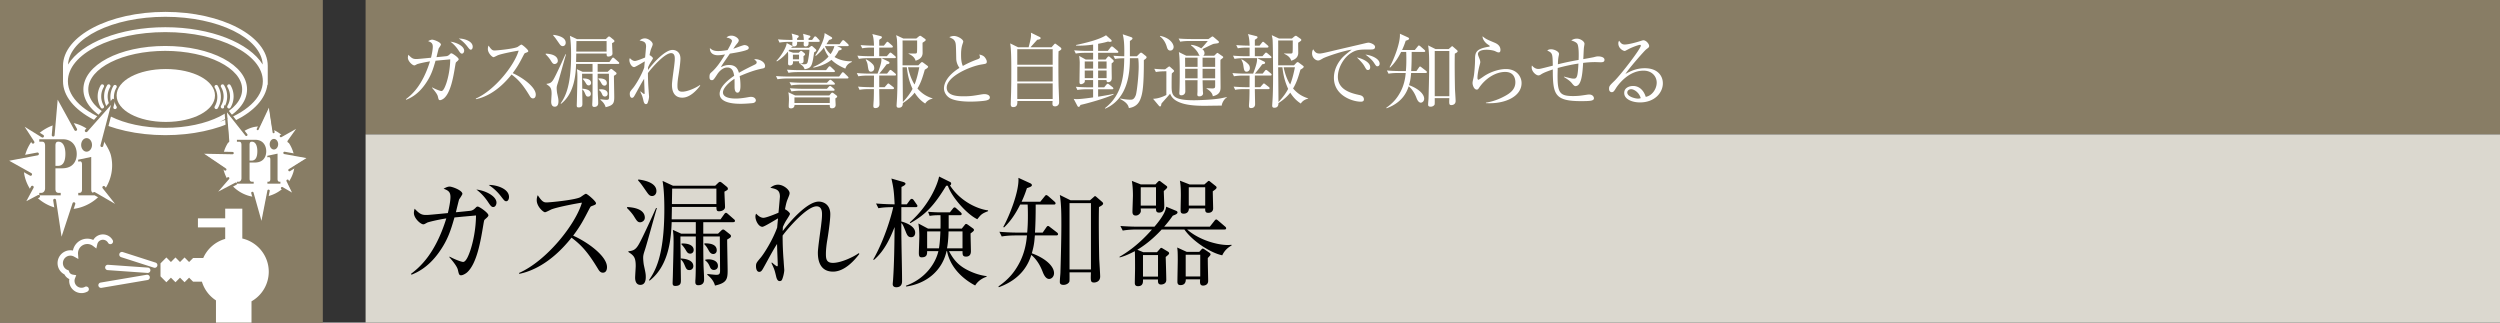<svg id="_イヤー_1" data-name="レイヤー 1" xmlns="http://www.w3.org/2000/svg" viewBox="0 0 465 60"><rect x="0" y="0" width="465" height="60" fill="#333333" stroke="none"/><defs><style>.cls-1{fill:#fff}.cls-3{fill:#887d65}</style></defs><path class="cls-3" d="M68 0h397v25H68z"/><path fill="#dbd8cf" d="M68 25h397v35H68z"/><path d="M90.188 40.82c-.132.109-.155.197-.287.99-.505 3.057-1.21 7.238-3.036 8.867-.396.33-.858.527-1.1.527-.374 0-.418-.22-.594-.99-.154-.77-1.32-2.046-1.607-2.398l.044-.088c1.166.616 2.267.99 2.53.99.594 0 1.101-1.452 1.342-2.134.507-1.519 1.035-3.917 1.057-6.513-.352.044-1.408.132-2.135.198-.263.022-1.605.154-1.87.176-.66 2.266-1.187 4.115-2.882 6.49-2.068 2.905-4.203 3.786-5.105 4.16l-.11-.155c1.585-1.188 4.511-3.652 6.58-10.319-1.585.242-3.389.682-3.566.792-.483.264-.527.308-.725.308-.462 0-1.739-1.1-1.739-2.113 0-.33.088-.593.132-.792.815.836 1.189 1.166 2.091 1.166.374 0 .44 0 2.508-.197l1.584-.154c.242-.99.484-2.244.484-2.992 0-1.035-.506-1.233-1.276-1.541.286-.154.726-.396 1.122-.396.44 0 2.377.682 2.377 1.364 0 .11-.485.859-.595.99-.044.045-.527 2.047-.615 2.42.506-.043 2.706-.263 2.794-.286.44-.109.638-.307.946-.616a.43.43 0 01.33-.153c.286 0 1.98 1.166 1.98 1.628 0 .198-.264.418-.66.77zm1.54-2.311c-.33 0-.55-.33-.947-.924-.924-1.387-1.782-2.024-2.177-2.333 1.715.198 3.74 1.232 3.74 2.442 0 .309-.176.815-.616.815zm2.442-1.078c-.286 0-.374-.11-1.034-.97a9.258 9.258 0 00-2.244-2.066c1.408-.023 3.784.681 3.784 2.244 0 .44-.22.792-.506.792zM112.132 50.72c-.462 0-.704-.373-.902-.703-1.76-2.905-2.97-4.357-4.928-5.81-3.917 4.929-7.657 6.315-9.726 6.733l-.022-.175c5.104-2.244 10.473-8.978 11.683-13.07-.836.11-4.488.791-5.676 1.253-.199.09-1.012.529-1.188.529-.33 0-1.541-1.079-1.541-2.222 0-.44.088-.727.198-.946.836 1.32 1.21 1.341 1.65 1.341.617 0 5.391-.462 6.294-.99.154-.088.836-.616 1.011-.616.243 0 1.871 1.387 1.871 1.76 0 .243-.154.287-.858.55-.154.067-.176.11-.462.64-.969 1.87-1.518 2.947-2.927 4.839 2.641 1.167 6.293 3.785 6.293 5.854 0 .593-.242 1.034-.77 1.034zM119.08 41.347c-.484 0-.66-.308-1.166-1.122-.066-.11-.463-.726-1.299-1.54l.044-.176c2.62.132 3.278 1.122 3.278 1.98 0 .616-.593.858-.857.858zm.924 4.972c-.264.815-.374 1.123-.374 1.63 0 .35.066 1.099.154 1.473.286 1.32.33 1.562.33 2.112 0 .507-.088 1.452-1.012 1.452-.968 0-.968-1.143-.968-1.341 0-.352.11-1.87.11-2.18 0-1.627-.374-1.935-1.364-2.595v-.132c.88-.089 1.32-.286 1.848-1.144.682-1.078 2.993-6.227 3.3-6.91l.155.023c-.374 1.188-1.827 6.557-2.18 7.612zm1.276-9.857c-.462 0-.682-.33-1.012-.792-.968-1.386-1.012-1.474-1.584-2.112l.044-.176c.66.088 3.367.44 3.367 2.156 0 .55-.353.924-.815.924zm15.094 4.863h-5.566v2.134h2.75l.572-.55c.154-.154.265-.22.374-.22.088 0 .154.022.33.155l.858.681c.22.176.264.243.264.374 0 .243-.088.287-.704.66 0 .924.088 4.973.088 5.788 0 1.628-.22 2.288-2.354 2.772-.242-.946-.924-1.606-1.43-2.003l.022-.153c.044 0 1.298.153 1.65.153.528 0 .704-.132.704-.77 0-.968-.044-5.193-.044-6.05v-.309h-3.08c0 3.631.021 4.027.044 5.26.021.77.11 2.001.11 2.772 0 .946-.748 1.034-1.1 1.034-.485 0-.529-.374-.529-.573v-.263c.088-.924.088-3.235.088-4.247v-3.983h-2.86v.88c0 .529.043 2.685.043 3.301l.044-.088c.397.022 2.311.132 2.311 1.43 0 .33-.22.726-.748.726-.483 0-.594-.286-.836-.836-.242-.572-.33-.748-.77-1.188 0 .99.043 3.366.043 3.917 0 .462 0 1.056-1.033 1.056-.375 0-.507-.132-.507-.529 0-.22.044-1.231.044-1.43.067-2.794.133-5.104.133-6.205 0-1.011-.022-1.43-.133-2.266l1.541.704h2.728v-2.134h-4.488c-.11 2.773-.396 7.965-4.093 10.87l-.132-.089c1.078-1.584 2.86-4.29 2.86-13.246 0-1.628-.065-3.673-.33-5.214l1.937.902h7.855l.572-.55c.087-.088.22-.176.33-.176.11 0 .286.132.374.198l.858.704c.132.11.22.22.22.374 0 .22-.066.242-.638.55 0 .44.11 2.487.11 2.86 0 .507-.55.793-1.122.793-.463 0-.463-.264-.484-.815h-8.273l-.044 2.31h9.087l.66-.923c.132-.198.242-.286.352-.286s.22.088.396.242l1.056.924c.132.11.22.176.22.33 0 .198-.176.242-.33.242zm-3.124-6.249h-8.23c0 .418-.043 2.42-.043 2.883h8.273v-2.883zm-4.885 12.102c-.418 0-.594-.286-.836-.704a5.22 5.22 0 00-.792-1.035l.044-.154c1.474-.044 2.244.463 2.244 1.211 0 .396-.263.682-.66.682zm4.313.066c-.506 0-.726-.44-.859-.66-.33-.595-.395-.704-.836-1.188l.067-.132c1.078-.023 2.265.198 2.265 1.298 0 .461-.329.682-.637.682zm.11 2.97c-.44 0-.639-.308-.748-.594-.198-.44-.374-.836-.88-1.188l.022-.132c.154-.022.33-.066.593-.066.155 0 1.761.022 1.761 1.232 0 .616-.528.748-.748.748zM154.941 50.522c-2.794 0-2.816-2.794-2.816-3.564s.484-4.114.572-4.797c.132-1.144.199-1.628.199-2.266 0-.418 0-1.518-1.013-1.518-1.804 0-5.347 4.114-6.315 5.435 0 1.627.066 3.211.199 4.84 0 .132.109 1.518.109 1.562 0 .374-.176 1.276-.418 1.805-.088.198-.264.263-.44.263-.373 0-.55-.395-.66-.88-.286-1.21-.33-1.341-.88-2.507l.11-.067c.176.154.814.704.946.704.11 0 .132-.11.132-.263 0-.309-.132-3.28-.132-3.895-.748 1.144-1.628 2.838-2.442 4.29-.353.639-.506.902-.88.902-.44 0-.595-.572-.595-1.011 0-.573.044-.66.903-1.673.682-.836 2.222-3.3 3.036-5.567.022-.308.089-.99.154-1.694-.462.242-2.552 1.563-2.904 1.563-.704 0-1.298-1.145-1.298-1.893 0-.264.065-.418.132-.55.286.286.77.77 1.364.77.528 0 2.332-.748 2.794-.947.044-.395.265-2.925.265-2.97 0-1.276-.64-1.43-1.783-1.672.241-.198.748-.572 1.43-.572 1.034 0 2.156.968 2.156 1.562 0 .286-.11.484-.351 1.1-.132.308-.286.705-.507 1.915.154.021.925.572.925.858 0 .132-.397.748-.639 1.122a9.578 9.578 0 00-.682 1.32c0 .22-.022.33-.022.749 1.343-1.805 4.577-5.48 6.69-5.48.923 0 2.156.572 2.156 2.355 0 1.298-.462 4.247-.573 4.863-.11.638-.242 1.672-.242 2.486 0 .88.044 1.695 1.299 1.695 1.561 0 3.938-1.167 4.796-1.805l.133.132c-.837 1.1-2.707 3.3-4.908 3.3zM170.314 38.53h-2.663v2.663c.132.044 2.575.638 2.575 2.09 0 .353-.176.836-.748.836-.55 0-.749-.351-1.012-1.034-.485-1.188-.529-1.32-.815-1.606 0 2.113 0 2.443.023 3.499.021 2.045.11 5.302.11 7.327 0 .99-.66 1.122-1.079 1.122-.22 0-.66-.067-.66-.594 0-.11.066-.727.066-.792.22-3.257.243-6.535.286-9.813-.725 1.782-1.76 4.334-3.85 6.116l-.132-.066c2.2-3.85 3.498-8.56 3.719-9.748-1.43 0-2.179.09-2.751.199l-.44-.88c1.342.11 2.684.154 3.454.154-.11-2.62-.263-3.28-.593-4.797l2.2.638c.11.044.418.132.418.33 0 .22-.353.418-.748.595v3.234h.99l.55-.748c.154-.198.242-.265.374-.265.176 0 .308.155.396.286l.462.66c.088.132.199.264.199.353 0 .22-.199.241-.33.241zm11.068 14.567c-1.364-.704-4.49-2.706-5.237-6.381h-.088c-.814 3.63-3.72 6.03-7.503 6.579l-.044-.154c3.806-1.386 5.566-4.38 6.03-6.425h-2.092c0 .528 0 1.144-1.011 1.144-.33 0-.529-.11-.529-.792 0-.484.088-2.663.088-3.102 0-1.057-.066-1.585-.176-2.399l1.783.947h2.332c.022-1.277 0-2.091 0-2.487-.903 0-1.409.022-2.025.132l-.286-.77c.969.088 1.959.11 2.377.11h1.672l.528-.66c.11-.132.198-.265.352-.265.154 0 .286.155.396.242l.682.617c.11.11.242.22.242.352 0 .197-.132.242-.33.242h-2.09v2.487h2.443l.55-.683c.087-.11.131-.176.263-.176.11 0 .22.088.33.155l.946.681c.088.067.177.176.177.286 0 .176-.265.374-.639.638 0 .528.067 2.86.067 3.323 0 .374-.11.99-.902.99-.66 0-.66-.374-.66-1.012h-2.51c.859 1.628 1.783 2.728 3.72 3.652.373.176 1.65.792 3.278.99v.11c-.418.154-1.453.528-2.134 1.629zm.395-12.322c-1.914-.902-4.752-4.092-5.478-6.227h-.308c-2.156 3.543-3.719 5.303-6.667 6.953l-.11-.132c3.587-3.169 5.148-6.974 5.457-8.537l2.002.99c.132.066.242.154.242.308 0 .176-.088.308-.22.352 1.98 3.08 5.303 4.445 7.085 4.643v.153c-1.188.463-1.299.617-2.003 1.497zm-9.329 2.266v3.146h2.2c.155-.946.221-1.935.265-3.146h-2.465zm6.58 0h-2.597c-.044 1.673-.176 2.553-.286 3.146h2.882v-3.146zM196.469 43.79h-3.983c-.088 1.077-.154 1.936-.572 3.322 2.442.88 4.137 2.354 4.137 3.697 0 .681-.506 1.078-.903 1.078-.593 0-.967-.683-1.21-1.32-.769-2.025-1.782-2.861-2.112-3.147-.462 1.386-1.584 4.379-6.05 6.007l-.067-.155c1.805-1.253 2.97-2.574 3.96-4.488.793-1.562 1.21-3.257 1.343-4.995h-2.09c-.176 0-1.563 0-2.597.198l-.44-.88c1.74.155 3.235.155 3.388.155h1.784c.088-.947.132-1.805.132-3.235 0-.946-.023-1.585-.044-1.98h-1.387c-.748 1.474-1.607 2.926-3.015 4.268l-.132-.11c1.078-1.914 2.993-6.6 2.817-9.13l2.112.967c.22.088.397.22.397.396 0 .22-.33.374-.925.55-.198.594-.44 1.342-.99 2.53h3.476l.75-.923c.196-.242.24-.309.373-.309.11 0 .285.132.418.242l1.078.947c.11.11.22.198.22.33 0 .242-.22.242-.33.242h-3.366c0 2.244-.044 3.828-.132 5.215h1.43l.616-.881c.132-.197.242-.352.374-.352.11 0 .175.044.418.242l1.232.947c.088.065.22.197.22.329 0 .22-.22.242-.33.242zm7.943-5.281c-.066 2.046-.022 6.688.044 9.659.023.528.176 2.795.176 3.257 0 1.055-.968 1.122-1.122 1.122-.682 0-.66-.309-.594-1.893h-3.982c0 .264.021 1.563-.023 1.695-.065.263-.483.637-1.1.637-.682 0-.682-.395-.682-.571 0-.463.088-1.21.11-1.673.044-1.408.176-6.095.176-8.8 0-1.915 0-3.918-.286-5.677l2.002.99h3.61l.68-.595c.111-.11.177-.176.265-.176.088 0 .176.067.264.155l1.012.88c.132.11.22.22.22.351 0 .177-.22.374-.77.639zm-1.496-.727h-3.982v12.344h3.982V37.782zM227.338 47.486c-2.025-.396-5.457-2.53-7.041-4.797h-4.225c-.682.749-2.398 2.508-4.533 3.763l1.123.462h2.53l.506-.572c.132-.155.198-.242.286-.242.11 0 .264.11.418.198l.88.528c.11.066.176.197.176.286 0 .154-.176.308-.638.682.022.594.11 3.608.11 4.268 0 .836-.88.859-.968.859-.616 0-.594-.484-.572-.946h-2.794c.021.462.044 1.254-.924 1.254-.595 0-.595-.418-.595-.66 0-.375.044-2.2.044-2.619 0-.572 0-2.882-.044-3.234-1.452.77-2.244 1.012-2.816 1.166l-.044-.11c.836-.506 3.213-1.848 6.05-5.083h-2.837c-.529 0-1.63.022-2.597.199l-.44-.859c1.738.132 2.993.132 3.388.132h2.95c.55-.638 2.067-2.442 2.177-3.719l1.914.792c.11.044.198.177.198.243 0 .286-.286.418-.88.638a21.767 21.767 0 01-1.606 2.046h8.493l.836-1.056c.11-.154.242-.286.353-.286.11 0 .263.132.395.242l1.233 1.056c.11.088.22.198.22.33 0 .242-.22.242-.33.242h-6.931c2.266 1.98 5.633 2.882 7.547 2.882.33 0 .484-.021.704-.044l.044.11c-.506.308-1.254.771-1.76 1.85zm-10.87-11.948c0 .418.089 2.31.089 2.685 0 .44 0 1.32-.97 1.32-.571 0-.571-.397-.571-.77h-2.838c0 .087.021.396.021.461 0 .397-.418.859-.945.859-.463 0-.616-.286-.616-.682 0-.484.088-2.619.088-3.037 0-.33 0-1.561-.199-2.728l1.672.66h2.707l.418-.44c.11-.11.22-.22.308-.22.11 0 .242.11.352.198l.968.726c.088.066.154.132.154.242 0 .132-.066.22-.638.726zm-1.452-.704h-2.838v3.41h2.838v-3.41zm.374 12.608h-2.794v4.004h2.794v-4.004zm9.263.55c-.021.682.067 3.653.067 4.246 0 .881-.881.881-.947.881-.638 0-.593-.572-.55-1.167h-2.662c0 .42-.11 1.078-.99 1.078-.396 0-.572-.197-.572-.637 0-.638.065-3.433.065-4.005 0-1.672-.043-1.914-.109-2.354l1.782.814h2.332l.352-.396c.088-.11.198-.22.286-.22s.242.087.33.154l.946.637c.088.067.176.155.176.309 0 .11-.153.286-.506.66zm.924-12.41c0 .506.067 2.927.067 3.169 0 .616-.462.836-.903.836-.528 0-.594-.286-.572-.815h-3.036c0 .595-.352.97-.968.97-.55 0-.572-.31-.572-.683 0-.418.044-2.31.044-2.706 0-1.673-.088-2.223-.176-2.751l1.804.704h2.75l.528-.462c.11-.11.198-.198.286-.198.11 0 .198.088.309.176l.99.792c.088.066.153.155.153.264 0 .176-.132.309-.704.704zm-2.332 11.794h-2.706v4.049h2.706v-4.049zm.924-12.542h-3.058v3.41h3.058v-3.41z"/><g><path class="cls-1" d="M84.864 11.55c-.09.075-.104.135-.195.675-.345 2.085-.824 4.935-2.07 6.045-.27.225-.584.36-.75.36-.254 0-.285-.15-.405-.675-.104-.525-.9-1.395-1.094-1.636l.03-.06c.795.42 1.545.676 1.724.676.406 0 .75-.99.916-1.456.344-1.034.705-2.67.72-4.439-.241.03-.96.09-1.456.135-.18.015-1.095.105-1.274.12-.45 1.545-.81 2.805-1.965 4.425-1.41 1.98-2.865 2.58-3.48 2.835l-.075-.106c1.08-.81 3.074-2.49 4.485-7.034-1.08.165-2.31.465-2.43.54-.33.18-.36.21-.495.21-.316 0-1.185-.75-1.185-1.44 0-.225.06-.405.09-.54.555.57.81.795 1.425.795.255 0 .3 0 1.71-.135l1.08-.105c.165-.675.33-1.53.33-2.04 0-.705-.346-.84-.87-1.05.194-.105.495-.27.765-.27.3 0 1.62.465 1.62.93 0 .075-.33.586-.406.675-.03.03-.359 1.395-.42 1.65.345-.03 1.845-.18 1.906-.195.3-.075.434-.21.644-.42a.292.292 0 01.226-.105c.194 0 1.35.795 1.35 1.11 0 .135-.18.285-.45.525zm1.05-1.575c-.225 0-.375-.225-.644-.63-.63-.945-1.215-1.38-1.486-1.59 1.17.136 2.55.84 2.55 1.665 0 .21-.12.555-.42.555zm1.665-.735c-.194 0-.255-.075-.705-.66a6.307 6.307 0 00-1.53-1.41c.96-.015 2.58.465 2.58 1.53 0 .3-.15.54-.345.54zM99.127 18.3c-.315 0-.48-.255-.615-.48-1.2-1.98-2.026-2.97-3.36-3.96-2.67 3.36-5.22 4.305-6.63 4.59l-.015-.12c3.48-1.53 7.14-6.12 7.965-8.91-.57.075-3.06.54-3.87.855-.135.06-.69.36-.81.36-.225 0-1.05-.735-1.05-1.515 0-.3.06-.495.135-.644.57.899.825.914 1.125.914.42 0 3.675-.315 4.29-.675.105-.06.57-.42.69-.42.164 0 1.275.945 1.275 1.2 0 .165-.106.195-.585.375-.106.045-.12.075-.316.435-.66 1.275-1.034 2.01-1.995 3.3 1.801.794 4.29 2.58 4.29 3.99 0 .405-.165.705-.524.705zM103.167 11.91c-.33 0-.45-.21-.795-.765-.046-.075-.315-.495-.886-1.05l.03-.12c1.786.09 2.236.765 2.236 1.35 0 .42-.405.585-.585.585zm.63 3.39c-.18.554-.255.764-.255 1.11 0 .24.045.75.104 1.005.196.9.226 1.064.226 1.44 0 .344-.06.99-.69.99-.66 0-.66-.78-.66-.915 0-.24.075-1.276.075-1.486 0-1.11-.255-1.319-.93-1.77v-.089c.6-.06.9-.195 1.26-.78.465-.735 2.04-4.245 2.25-4.71l.104.015c-.255.81-1.245 4.47-1.484 5.19zm.87-6.72c-.315 0-.466-.225-.69-.54-.66-.945-.69-1.005-1.08-1.44l.03-.12c.45.06 2.295.3 2.295 1.47 0 .375-.24.63-.555.63zm10.29 3.315h-3.796v1.455h1.875l.39-.375c.105-.105.18-.15.256-.15.06 0 .104.015.224.105l.585.465c.15.12.18.165.18.255 0 .164-.06.195-.48.45 0 .63.06 3.39.06 3.945 0 1.11-.15 1.56-1.605 1.89-.165-.645-.63-1.095-.975-1.366l.016-.104c.029 0 .884.104 1.125.104.359 0 .479-.09.479-.524 0-.66-.03-3.54-.03-4.125v-.21h-2.1c0 2.475.016 2.745.03 3.585.015.524.076 1.365.076 1.89 0 .645-.511.705-.75.705-.33 0-.36-.255-.36-.39v-.18c.06-.63.06-2.205.06-2.895V13.71h-1.95v.6c0 .36.03 1.83.03 2.25l.03-.06c.27.015 1.574.09 1.574.975 0 .225-.15.495-.51.495-.33 0-.405-.196-.57-.57-.165-.39-.224-.51-.524-.81 0 .675.03 2.295.03 2.67 0 .314 0 .72-.706.72-.255 0-.345-.09-.345-.36 0-.15.03-.84.03-.975.046-1.905.09-3.48.09-4.23 0-.69-.014-.976-.09-1.545l1.05.48h1.86v-1.455h-3.06c-.075 1.89-.27 5.43-2.79 7.41l-.09-.06c.736-1.08 1.95-2.926 1.95-9.03 0-1.11-.044-2.505-.224-3.555l1.32.615h5.354l.39-.375c.06-.06.15-.12.225-.12s.195.09.255.135l.585.48c.09.075.15.15.15.255 0 .15-.045.165-.435.375 0 .3.075 1.695.075 1.95 0 .345-.375.54-.765.54-.315 0-.315-.18-.33-.555h-5.64l-.03 1.575h6.196l.449-.63c.09-.135.165-.195.24-.195s.15.06.27.165l.72.63c.09.075.15.12.15.225 0 .135-.12.165-.225.165zm-2.13-4.26h-5.61c0 .285-.03 1.65-.03 1.965h5.64V7.635zm-3.33 8.25c-.286 0-.405-.196-.57-.48a3.51 3.51 0 00-.54-.705l.029-.105c1.005-.03 1.53.315 1.53.825 0 .27-.18.465-.45.465zm2.94.045c-.346 0-.496-.3-.585-.45-.226-.405-.27-.48-.57-.81l.044-.09c.736-.016 1.545.135 1.545.885 0 .315-.225.465-.434.465zm.075 2.025c-.301 0-.436-.21-.511-.405-.135-.3-.255-.57-.6-.81l.015-.09c.106-.015.226-.046.405-.046.105 0 1.2.016 1.2.84 0 .42-.36.511-.51.511zM126.905 18.165c-1.905 0-1.92-1.905-1.92-2.43 0-.525.33-2.805.39-3.27.09-.78.136-1.11.136-1.545 0-.285 0-1.035-.69-1.035-1.23 0-3.645 2.804-4.305 3.705 0 1.11.045 2.19.134 3.3 0 .09.076 1.035.076 1.065 0 .255-.12.87-.286 1.23-.06.134-.18.18-.3.18-.254 0-.374-.27-.45-.6-.194-.826-.224-.915-.6-1.71l.076-.045c.12.105.555.48.645.48.075 0 .09-.075.09-.18 0-.21-.09-2.235-.09-2.655-.51.78-1.11 1.935-1.665 2.925-.24.435-.345.614-.6.614-.3 0-.405-.39-.405-.69 0-.389.03-.45.615-1.139.465-.57 1.515-2.25 2.07-3.795.015-.21.06-.675.105-1.155-.316.165-1.74 1.065-1.98 1.065-.48 0-.886-.78-.886-1.29a.76.76 0 01.09-.375c.196.195.526.525.93.525.36 0 1.59-.51 1.905-.645.03-.27.18-1.995.18-2.025 0-.87-.435-.975-1.214-1.14.165-.134.51-.39.975-.39.705 0 1.47.66 1.47 1.065 0 .195-.076.33-.24.75-.09.21-.195.48-.346 1.305.106.015.63.39.63.585 0 .09-.27.51-.434.765-.226.36-.375.69-.465.9 0 .15-.016.225-.016.51.915-1.23 3.12-3.735 4.56-3.735.63 0 1.47.39 1.47 1.605 0 .885-.315 2.895-.39 3.315-.074.435-.165 1.14-.165 1.694 0 .601.03 1.156.886 1.156 1.064 0 2.684-.795 3.27-1.23l.089.09c-.57.75-1.845 2.25-3.345 2.25zM141.791 12.75c-1.455.285-2.85.825-4.215 1.41.045.255.15.9.15 1.77 0 .315 0 1.304-.54 1.304-.555 0-.555-.854-.555-1.109 0-.226 0-1.245-.015-1.47-1.005.63-2.145 1.725-2.145 2.534 0 1.141 1.965 1.141 2.4 1.141.81 0 1.725-.15 2.295-.255.285-.046.375-.06.524-.06.646 0 .9.39.9.66s-.27.434-.464.48c-.27.06-1.606.15-2.295.15-.825 0-3.975 0-3.975-1.86 0-1.41 1.845-2.775 2.7-3.345-.135-.795-.345-1.545-1.29-1.545-.915 0-1.635.9-1.875 1.29-.675 1.05-.735 1.065-.99 1.065-.36 0-.435-.255-.435-.615 0-.54.165-.675.33-.825 1.065-.915 1.83-2.13 2.565-3.345-.45.075-.885.15-1.335.15-1.02 0-1.515-.555-1.485-1.335.465.435.885.555 1.545.555.63 0 1.5-.135 1.74-.18.21-.345.825-1.455.825-1.71 0-.21-.33-.525-1.02-.615.165-.165.39-.36.915-.36.735 0 1.365.556 1.365.87 0 .21-.135.39-.24.525-.316.375-.36.435-.78 1.05.33-.09 1.77-.69 2.085-.69.36 0 .794.21.794.51 0 .21-.165.315-.314.375-.69.3-2.34.57-3.195.705-1.35 1.95-1.485 2.16-1.68 2.52.345-.165.81-.405 1.53-.405 1.38 0 1.665.9 1.83 1.455 1.02-.6 2.49-1.305 2.925-1.515.27-.135.375-.24.375-.435s-.12-.285-.466-.54a.956.956 0 01.316-.045c.54 0 1.71.435 1.71 1.275 0 .345-.196.404-.51.465zM157.577 14.595h-11.19c-.134 0-1.065.014-1.77.15l-.284-.6c1.034.09 2.16.09 2.295.09h9.45l.45-.6c.104-.15.164-.196.239-.196.09 0 .15.046.285.165l.615.601c.105.105.15.165.15.255s-.09.135-.24.135zm-6.15-4.86c-.36 2.55-.465 2.91-1.77 3.15-.075-.225-.18-.57-.764-.915l.014-.105c.196.045.375.09.63.09.45 0 .63-.09.72-.54.136-.585.285-1.635.3-2.16h-3.72c-.09.105-.12.135-.194.24l.87.316h1.05l.195-.196c.09-.09.18-.15.255-.15.074 0 .165.06.239.12l.346.285c.104.075.15.165.15.225 0 .12-.06.18-.3.345 0 .165.03.855.014 1.005-.045.3-.36.39-.555.39-.285 0-.285-.165-.285-.435h-1.125c.016.225.06.765-.585.765-.09 0-.33 0-.33-.345 0-.18.016-.945.016-1.11 0-.54 0-.75-.045-1.11-.526.615-.96 1.125-2.056 1.83l-.074-.12c.84-.825 1.86-2.52 1.904-3.3l.9.466c.15.074.196.119.196.164 0 .12-.106.15-.27.195l-.046.06h3.33l.3-.225c.12-.09.165-.12.24-.12s.135.06.225.136l.48.434c.105.09.15.15.15.255 0 .09-.06.18-.404.36zm.825-1.95h-1.86c.015.405.046.855-.555.855-.284 0-.36-.18-.36-.36 0-.075.03-.42.03-.495h-1.244c.014.36.029.855-.585.855-.255 0-.316-.195-.316-.345 0-.09.03-.435.03-.51h-.63c-.374 0-1.094.015-1.77.135l-.284-.6c1.02.09 2.084.105 2.294.105h.405c0-.6-.075-.87-.165-1.185l1.095.316c.136.045.226.09.226.21 0 .134-.106.224-.3.359v.3h1.245a5.3 5.3 0 00-.136-1.14l1.17.33c.105.03.195.075.195.18 0 .135-.165.24-.344.346v.284h.66l.329-.465c.105-.15.15-.194.256-.194.074 0 .165.06.27.164l.434.465c.06.075.136.166.136.24 0 .105-.12.15-.226.15zm2.82 5.625h-6.644c-.27 0-1.035 0-1.77.135l-.286-.585c.93.06 1.846.09 2.295.09h4.98l.42-.54c.105-.135.15-.18.24-.18.105 0 .165.045.27.15l.57.54c.105.09.15.18.15.255 0 .09-.105.135-.225.135zm.315 4.89c-.015.195.045 1.05.045 1.23 0 .435-.33.615-.66.615-.405 0-.435-.18-.435-.63h-6.555c0 .554-.434.644-.644.644-.42 0-.436-.21-.436-.404 0-.195.045-1.066.045-1.245 0-.196 0-.885-.12-1.35l1.275.6h6.345l.315-.375c.09-.106.166-.15.24-.15.06 0 .15.03.285.135l.45.345c.09.075.18.15.18.24 0 .12-.074.18-.33.345zm-.33-2.55h-6.135c-.15 0-1.08 0-1.77.135l-.3-.6c1.005.09 2.04.105 2.31.105h4.65l.36-.375c.12-.135.21-.18.27-.18.06 0 .165.045.286.15l.42.374c.074.076.149.165.149.24 0 .12-.135.151-.24.151zm-.045 1.125h-6.03c-.375 0-1.094 0-1.77.135l-.3-.6c.93.074 1.86.105 2.31.105h4.59l.315-.345c.135-.15.195-.18.27-.18.06 0 .12.03.255.135l.45.375c.06.06.135.135.135.225 0 .12-.12.15-.225.15zm-6.39-6.705h-1.14v.87h1.14v-.87zm5.715 7.95h-6.57v1.034h6.57V18.12zm2.895-5.355c-.945-.405-1.86-.915-2.58-1.635-.54.435-1.545 1.095-3.36 1.455l-.015-.135c1.845-.78 2.67-1.74 2.835-1.935a5.38 5.38 0 01-.855-1.665c-.33.435-.705.855-1.515 1.56l-.09-.12c.105-.15 1.71-2.55 1.725-4.14l1.186.69c.149.09.224.165.224.24 0 .165-.15.24-.57.345-.165.27-.3.495-.494.795h2.444l.42-.57c.105-.134.165-.18.255-.18.075 0 .15.046.27.15l.6.555c.075.075.15.18.15.255 0 .12-.12.15-.225.15h-1.95l.555.24c.225.105.315.165.315.3 0 .12-.165.195-.54.27-.135.27-.39.765-.795 1.215.96.585 2.085.825 3.21.795v.135c-.87.375-1.035.81-1.2 1.23zm-3.75-4.185l-.03.03c.195.525.555 1.02 1.035 1.455.315-.435.585-.975.705-1.485h-1.71zM166.432 14.055h-2.895v2.16h1.005l.45-.51c.15-.165.165-.18.225-.18.075 0 .12.03.27.15l.66.51c.06.045.135.12.135.225 0 .135-.12.165-.225.165h-2.52c0 .435.045 2.4.045 2.805 0 .48-.3.72-.75.72-.27 0-.39-.09-.39-.42 0-.196.075-1.08.075-1.26.03-.9.03-1.44.03-1.845h-.9c-.375 0-1.095 0-1.77.135l-.285-.6c1.02.09 2.085.105 2.295.105h.66c.015-1.53.015-1.71.015-2.16h-1.14c-.375 0-1.095.015-1.77.134l-.285-.6c1.02.09 2.085.106 2.295.106h1.56c.255-.69.72-1.905.72-2.55 0-.075 0-.135-.015-.33h-2.4c-.135 0-1.065 0-1.77.135l-.285-.6c.99.09 2.025.105 2.295.105h.795V8.85h-.42c-.375 0-1.095 0-1.77.135l-.3-.6c.9.075 1.845.105 2.49.105-.015-.375-.03-1.514-.315-2.16l1.62.405c.105.03.165.12.165.21 0 .105-.06.165-.18.24-.135.09-.225.15-.315.225v1.08h.87l.42-.525c.12-.15.165-.194.24-.194.09 0 .195.104.27.165l.6.524c.075.075.135.135.135.226 0 .134-.12.164-.225.164h-2.31v1.605h1.41l.435-.495c.09-.105.165-.18.224-.18.091 0 .196.075.286.15l.585.495c.075.06.15.135.15.225 0 .15-.12.165-.226.165h-2.43l1.336.66c.06.03.134.105.134.195 0 .195-.149.225-.524.285-.105.15-.9 1.215-1.38 1.74h1.455l.405-.51c.09-.12.15-.18.225-.18s.15.045.285.15l.615.51c.09.075.135.15.135.225 0 .15-.12.165-.225.165zm-4.425-.72c-.435 0-.495-.33-.615-1.2-.015-.15-.09-.57-.375-1.035l.06-.06c.6.255 1.065.72 1.185.84.135.12.345.36.345.795 0 .525-.405.66-.6.66zm10.08 5.925c-.436-.285-1.2-.81-1.965-2.026-.78 1.036-1.98 1.816-2.19 1.936-.015.3-.03.87-.78.87-.315 0-.39-.18-.39-.405 0-.03.03-.465.03-.51.105-1.306.135-3.06.135-5.19 0-1.365-.03-5.85-.09-6.555-.03-.3-.106-.6-.15-.84l1.35.63h2.385l.434-.36c.135-.105.196-.15.286-.15a.3.3 0 01.21.075l.705.495c.06.045.12.105.12.195 0 .136-.06.18-.585.525 0 .3.014 1.725.014 1.935-.03.975-.899 1.275-1.304 1.41-.21-.75-.856-1.065-1.305-1.29V9.93c.33.03.66.03 1.005.03.36 0 .48 0 .54-.18.045-.105.045-.945.045-1.14V7.53h-2.715c.015.495.015 1.08 0 4.62h2.94l.495-.51a.298.298 0 01.195-.09c.06 0 .104.03.18.075l.825.615c.06.045.12.105.12.18 0 .195-.405.42-.615.54-.345 1.215-.705 2.43-1.365 3.495.974 1.14 1.98 1.574 2.804 1.845v.06c-.57.105-1.08.435-1.364.9zm-3.42-6.75h-.795c.015.585.06 6.014.06 6.465.96-1.005 1.5-1.86 1.8-2.446-.6-1.289-.916-2.594-1.065-4.02zm.225 0c.224 1.11.615 2.28 1.214 3.21.45-1.14.675-2.175.885-3.21h-2.1zM183.544 18.66c-.42.135-2.055.24-2.97.24-.51 0-2.955.015-4.05-.75-.585-.405-.945-1.08-.945-1.71 0-.93.6-2.385 2.88-3.81-.18-.27-.585-.87-.6-1.74-.045-2.34-.06-2.595-.135-2.91-.09-.375-.345-.66-.555-.765-.42-.225-.48-.24-.585-.315.18-.075.48-.21.855-.21.66 0 1.725.6 1.725 1.05 0 .075-.06.255-.09.33-.12.36-.315.9-.315 2.07 0 .735.03 1.47.33 2.13.87-.495 1.785-.9 2.745-1.245.27-.105.435-.195.435-.405 0-.105-.03-.224-.12-.48.24.06.705.15.99.48.24.27.405.645.405.81 0 .42-.106.42-.93.555-2.13.33-6.525 2.22-6.525 4.32 0 1.605 2.235 1.605 3.21 1.605 1.17 0 1.755-.09 3.224-.346.21-.029.391-.06.57-.06.406 0 1.02.15 1.02.63 0 .346-.375.466-.57.526zM195.588 8.79l.465-.525c.075-.075.135-.15.21-.15.045 0 .15.075.195.105l.765.57c.105.075.195.21.195.285 0 .15-.135.255-.525.465-.03.765-.03 1.095-.03 2.385 0 .78 0 3.465.06 4.8.015.405.075 1.905.075 2.295 0 .554-.42.764-.75.764-.375 0-.495-.194-.495-.494 0-.09.03-.436.03-.51h-6.554c.029.675-.076 1.14-.795 1.14-.316 0-.436-.21-.436-.525 0-.15.016-.465.016-.645.09-2.4.09-3.735.09-5.686 0-1.319 0-3.824-.21-4.994l1.47.72h1.964c.36-1.394.51-1.98.42-2.715l1.62.795c.165.075.195.18.195.225 0 .18-.33.27-.63.3-.525.57-.975 1.08-1.26 1.395h3.915zm-6.375.36v2.895h6.585V9.15h-6.585zm0 3.255v2.744h6.585v-2.744h-6.585zm0 3.105v2.91h6.585v-2.91h-6.585zM207.791 9.825h-3.54v1.245h1.38l.36-.435c.074-.09.135-.15.21-.15.06 0 .15.03.255.135l.555.495c.075.06.135.15.135.255 0 .105-.076.21-.375.405-.03.435.015 2.34.015 2.715 0 .18 0 .795-.705.795-.195 0-.285-.15-.27-.39h-1.56v1.35h1.125l.405-.495c.09-.105.165-.18.255-.18.074 0 .165.06.3.164l.6.48c.09.076.15.151.15.241s-.075.15-.24.15h-2.595v1.38c1.17-.195 2.024-.33 2.865-.525v.12c-1.59.75-4.95 1.68-6.15 1.935-.09.224-.18.36-.33.36-.105 0-.18-.06-.24-.18l-.69-1.305c.195.03.315.045.585.045.66 0 1.875-.15 3.03-.315v-1.516h-1.155c-.135 0-1.065 0-1.77.136l-.285-.6c1.02.09 2.085.105 2.295.105h.915v-1.35h-1.545c.015.195.015.36-.12.495-.12.12-.39.27-.585.27-.165 0-.285-.075-.285-.42 0-.585.045-3.12.045-3.63 0-.045-.03-.87-.12-1.214l1.23.674h1.38V9.825h-1.47c-.375 0-1.095.015-1.755.135l-.3-.6c.945.076 1.89.105 2.31.105h1.215v-1.17c-.75.105-1.68.195-2.475.195-.33 0-.48 0-.705-.014V8.37c1.68-.36 4.29-.974 5.58-1.814l.93.824c.075.075.12.136.12.225 0 .135-.135.18-.36.18-.09 0-.21-.03-.315-.06-.465.135-.826.24-1.845.42v1.32h1.8l.51-.645c.105-.12.165-.18.254-.18.091 0 .181.06.286.15l.765.646c.074.06.15.149.15.224 0 .12-.09.165-.225.165zm-4.47 1.605h-1.56v1.335h1.56V11.43zm0 1.695h-1.56v1.41h1.56v-1.41zm2.505-1.695h-1.575v1.335h1.575V11.43zm0 1.695h-1.575v1.41h1.575v-1.41zm6.93-1.95c.015 5.025-.27 6.255-.6 7.155-.315.87-.886 1.574-2.19 1.77-.135-.826-.885-1.305-1.62-1.68l.045-.106c.884.21 1.724.226 1.83.226.36 0 .72 0 1.035-.84.21-.585.54-3.676.54-5.295 0-.465-.016-1.125-.09-1.575h-1.546c0 2.43-.24 7.47-4.574 9.375l-.075-.09c3.42-2.61 3.54-6.585 3.6-9.285-.496.015-1.095.015-1.725.135l-.3-.6c.585.045.99.075 2.024.105.045-2.19-.06-3.225-.284-4.095l1.56.525c.165.06.255.135.255.24 0 .09-.045.15-.106.21a3.625 3.625 0 01-.375.27v2.85h1.29l.51-.51c.12-.12.195-.165.27-.165.09 0 .15.03.3.15l.585.465c.09.075.15.15.15.255 0 .15-.224.33-.51.51zM227.234 19.65c-.51-.015-2.714.03-3.165.03-1.155 0-2.775-.045-4.094-.435-1.77-.525-2.13-1.35-2.34-1.815-.226.3-1.365 1.545-1.59 1.815-.045.15-.075.375-.106.435-.014.045-.075.12-.165.12-.075 0-.149-.045-.21-.12l-1.094-1.305c1.064-.016 2.19-.54 2.474-.72V13.26c-.45 0-1.215 0-1.95.135l-.3-.6c.66.06 1.11.09 2.01.105l.556-.42c.09-.06.165-.12.21-.12.06 0 .134.045.194.105l.6.54c.06.06.105.12.105.195 0 .09-.045.15-.09.18-.075.06-.224.195-.314.27-.045.3-.045 1.83-.045 2.16 0 1.86 0 2.835 4.185 2.835.66 0 3.33-.076 4.89-.345.315-.06.824-.165 1.214-.255v.06c-.435.254-.885.9-.975 1.544zM217.68 9.404c-.45 0-.57-.405-.66-.72-.225-.75-.63-1.455-1.276-1.92l.03-.09c1.83.345 2.52 1.485 2.52 2.055 0 .36-.24.675-.614.675zm9.794 1.35c-.06.06-.39.315-.465.375-.03.72.015 4.26.015 5.07 0 .51 0 1.38-1.44 1.695-.09-.63-.63-1.095-1.17-1.41v-.075c.15 0 .885.045 1.05.045.495 0 .556-.105.556-.54v-.99h-2.34c0 .15.045 1.604.045 1.875 0 .06.045.525.045.585 0 .27-.24.54-.69.54-.376 0-.376-.225-.376-.345 0-.075.03-.48.03-.57 0-.3 0-1.755.015-2.085h-2.31c.015.3.03 1.74.03 2.07 0 .555-.435.734-.72.734-.39 0-.39-.239-.39-.404 0-.046.015-.24.015-.285.045-.675.06-2.64.06-3.226 0-2.654-.06-3.494-.164-4.124l1.365.675h2.52c-.12-.105-.135-.135-.256-.405-.254-.524-.855-1.14-1.365-1.515V8.34c.285.03.96.09 1.905.66.36-.345.78-.854 1.215-1.38h-3.36c-.39 0-1.11.015-1.77.135l-.3-.585c.78.06 1.546.09 2.31.09h3.24l.54-.375c.06-.045.135-.105.195-.105.075 0 .195.075.24.12l.87.735c.03.03.106.105.106.195 0 .03-.03.135-.12.18-.106.06-.736.12-.87.15-.33.09-1.771.84-2.101.975.136.12.405.345.405.765a.52.52 0 01-.24.465h2.04l.42-.405c.06-.06.12-.12.195-.12.045 0 .135.06.165.09l.78.54c.075.045.12.105.12.15 0 .06-.015.09-.045.135zm-4.725-.03h-2.324c0 .42.014 1.215.014 1.71h2.31v-1.71zm0 2.07h-2.31v1.77h2.31v-1.77zm3.27-2.07h-2.34v1.71h2.34v-1.71zm0 2.07h-2.34v1.77h2.34v-1.77zM236.297 14.055h-2.895v2.16h1.005l.45-.51c.15-.165.165-.18.225-.18.075 0 .12.03.27.15l.66.51c.06.045.135.12.135.225 0 .135-.12.165-.225.165h-2.52c0 .435.045 2.4.045 2.805 0 .48-.3.72-.75.72-.27 0-.39-.09-.39-.42 0-.196.075-1.08.075-1.26.03-.9.03-1.44.03-1.845h-.9c-.374 0-1.095 0-1.77.135l-.285-.6c1.02.09 2.085.105 2.295.105h.66c.015-1.53.015-1.71.015-2.16h-1.14c-.375 0-1.095.015-1.77.134l-.285-.6c1.02.09 2.085.106 2.295.106h1.56c.255-.69.72-1.905.72-2.55 0-.075 0-.135-.015-.33h-2.4c-.135 0-1.065 0-1.77.135l-.285-.6c.99.09 2.025.105 2.295.105h.795V8.85h-.42c-.375 0-1.095 0-1.77.135l-.3-.6c.9.075 1.845.105 2.49.105-.015-.375-.03-1.514-.315-2.16l1.62.405c.105.03.165.12.165.21 0 .105-.06.165-.18.24-.135.09-.225.15-.315.225v1.08h.87l.42-.525c.12-.15.165-.194.24-.194.09 0 .195.104.27.165l.6.524c.075.075.136.135.136.226 0 .134-.12.164-.226.164h-2.31v1.605h1.41l.435-.495c.09-.105.165-.18.225-.18.09 0 .195.075.285.15l.585.495c.075.06.15.135.15.225 0 .15-.12.165-.225.165h-2.43l1.335.66c.06.03.135.105.135.195 0 .195-.15.225-.525.285-.105.15-.9 1.215-1.38 1.74h1.455l.405-.51c.09-.12.15-.18.225-.18s.15.045.285.15l.615.51c.09.075.135.15.135.225 0 .15-.12.165-.225.165zm-4.425-.72c-.434 0-.495-.33-.615-1.2-.015-.15-.09-.57-.375-1.035l.06-.06c.6.255 1.065.72 1.185.84.135.12.346.36.346.795 0 .525-.406.66-.6.66zm10.08 5.925c-.435-.285-1.2-.81-1.965-2.026-.78 1.036-1.98 1.816-2.19 1.936-.015.3-.03.87-.78.87-.315 0-.39-.18-.39-.405 0-.03.03-.465.03-.51.105-1.306.135-3.06.135-5.19 0-1.365-.03-5.85-.09-6.555-.03-.3-.105-.6-.15-.84l1.35.63h2.385l.435-.36c.134-.105.195-.15.285-.15a.3.3 0 01.21.075l.705.495c.06.045.12.105.12.195 0 .136-.06.18-.585.525 0 .3.015 1.725.015 1.935-.03.975-.9 1.275-1.305 1.41-.21-.75-.855-1.065-1.305-1.29V9.93c.33.03.66.03 1.005.03.36 0 .48 0 .54-.18.045-.105.045-.945.045-1.14V7.53h-2.715c.015.495.015 1.08 0 4.62h2.94l.495-.51a.298.298 0 01.195-.09c.06 0 .105.03.18.075l.825.615c.06.045.12.105.12.18 0 .195-.405.42-.615.54-.345 1.215-.705 2.43-1.365 3.495.974 1.14 1.98 1.574 2.804 1.845v.06c-.569.105-1.08.435-1.364.9zm-3.42-6.75h-.795c.015.585.06 6.014.06 6.465.96-1.005 1.5-1.86 1.8-2.446-.6-1.289-.915-2.594-1.065-4.02zm.225 0c.224 1.11.615 2.28 1.215 3.21.45-1.14.674-2.175.884-3.21h-2.1zM254.873 9.21c-1.92 0-2.49 0-3.495.6-1.395.825-2.535 2.76-2.535 4.47 0 2.505 2.64 3.09 3.99 3.39.225.045.854.18.854.825 0 .39-.375.42-.569.42-1.545 0-5.01-1.14-5.01-4.44 0-.645.12-1.935 1.23-3.36.42-.54.78-.855 2.07-1.875-1.59.21-4.8 1.32-5.31 1.605-.645.375-.72.405-.96.405-.374 0-1.095-.45-1.095-1.32 0-.39.105-.585.21-.765.285.45.51.795 1.17.795.3 0 .69-.075 2.205-.435 1.785-.435 4.665-1.08 6.45-1.515.15-.03.36-.074.48-.074.225 0 1.2.284 1.2.794 0 .48-.465.48-.885.48zm-.42 3.81c-.255 0-.3-.06-.66-.69-.3-.525-.69-.93-1.41-1.65 1.005.21 2.474.87 2.474 1.815 0 .255-.09.525-.404.525zm1.755-.69c-.226 0-.27-.075-.705-.735-.36-.525-1.035-1.08-1.53-1.44.96.09 2.64.705 2.64 1.695 0 .42-.315.48-.405.48zM265.18 13.575h-2.714c-.06.735-.105 1.32-.39 2.265 1.665.6 2.82 1.604 2.82 2.52 0 .464-.345.735-.615.735-.405 0-.66-.465-.825-.9-.525-1.38-1.215-1.95-1.44-2.145-.315.945-1.08 2.985-4.124 4.095l-.045-.105c1.23-.855 2.024-1.755 2.699-3.06.54-1.065.825-2.22.915-3.405h-1.425c-.12 0-1.065 0-1.77.135l-.3-.6c1.185.105 2.205.105 2.31.105h1.215c.06-.645.09-1.23.09-2.205 0-.645-.015-1.08-.03-1.35h-.945c-.51 1.005-1.095 1.995-2.055 2.91l-.09-.075c.735-1.305 2.04-4.5 1.92-6.224l1.44.659c.15.06.27.15.27.27 0 .15-.225.255-.63.375-.135.405-.3.915-.675 1.725h2.37l.51-.63c.135-.165.165-.21.255-.21.075 0 .195.09.285.165l.735.646c.075.074.15.134.15.224 0 .165-.15.165-.225.165h-2.295c0 1.53-.03 2.61-.09 3.555h.975l.42-.6c.09-.135.165-.24.255-.24.075 0 .12.03.285.165l.84.645c.06.045.15.135.15.225 0 .15-.15.165-.225.165zm5.416-3.6c-.045 1.395-.015 4.56.03 6.585.015.36.12 1.905.12 2.22 0 .72-.66.765-.766.765-.464 0-.45-.21-.404-1.29h-2.715c0 .18.015 1.064-.015 1.155-.045.18-.33.435-.75.435-.465 0-.465-.27-.465-.39 0-.315.06-.825.075-1.14.03-.96.12-4.155.12-6 0-1.305 0-2.67-.195-3.87l1.365.675h2.46l.465-.405c.075-.075.12-.12.18-.12s.12.045.18.105l.69.6c.09.075.15.15.15.24 0 .12-.15.255-.525.435zm-1.02-.495h-2.715v8.415h2.715V9.48zM276.382 19.185v-.09c1.245-.196 2.43-.63 3.525-1.23 1.065-.57 1.95-1.29 1.95-2.565 0-.405-.09-1.92-1.89-1.92-1.785 0-3.705 1.2-4.904 3.015-.076.12-.181.27-.375.27-.556 0-.795-.885-.795-1.2 0-.24.029-.33.194-1.08.15-.69.27-2.505.27-3.15 0-1.365 0-2.145 2.595-2.55.09-.015.135-.03.135-.105s-.045-.104-.405-.345c-.42-.285-.945-.9-.93-1.485.645.525.765.57 2.16 1.155.33.135 1.17.48 1.17 1.38 0 .33-.12.465-.315.465-.21 0-.345-.075-.69-.24-.27-.12-.9-.255-1.56-.255-1.14 0-1.62.36-1.62.795 0 .15.03.24.33.99.075.21.105.42.105.525 0 .15-.18.75-.21.885-.075.315-.315 1.35-.315 2.04 0 .09.015.345.195.345.09 0 1.02-.675 1.215-.795 1.5-.915 2.985-1.2 3.87-1.2 2.055 0 2.925 1.44 2.925 2.61 0 2.475-3.06 3.945-6.63 3.735zM297.655 11.58c-.15 0-.795-.03-.93-.03-.974 0-1.844.09-2.264.15-.12 2.025-.3 4.32-1.44 4.32q-.225 0-.6-.48c-.24-.3-.495-.585-1.53-1.215l.015-.075c1.38.345 1.53.375 1.815.375s.495-.045.645-.6c.135-.48.195-1.665.225-2.205-1.455.225-2.685.51-3.855.825-.015.645-.03 1.2-.03 1.44 0 3.15.39 3.78 2.88 3.78 1.005 0 1.545-.09 2.64-.256.105-.014.225-.029.36-.029.66 0 .885.45.885.69 0 .12-.03.254-.21.344-.225.106-.39.196-2.19.196-4.935 0-5.25-1.26-5.25-5.895-.72.255-1.59.54-2.13.885-.195.135-.345.224-.555.224-.405 0-1.244-.674-1.244-1.484 0-.075 0-.165.045-.36.3.345.689.645 1.184.645.3 0 .36-.015 2.7-.615-.045-2.235-.045-2.355-1.035-2.805.15-.12.3-.24.72-.24.6 0 1.47.42 1.47.856 0 .119-.03.27-.06.39-.09.434-.12.75-.15 1.544 2.07-.51 3.36-.72 3.855-.81.03-.66.075-2.4-.225-2.97-.166-.3-.72-.54-1.14-.645.135-.09.465-.344 1.065-.344.585 0 1.395.479 1.395.974 0 .045-.075.495-.09.585-.06.345-.105 1.935-.135 2.25a73.262 73.262 0 001.89-.345c.36-.09.585-.165.885-.165.03 0 1.17 0 1.17.645 0 .45-.42.45-.78.45zM305.03 19.05c-1.441 0-2.926-.585-2.926-1.755 0-1.035 1.035-1.305 1.65-1.305 1.125 0 1.965.78 2.354 2.025 1.2-.21 2.04-1.5 2.04-2.64 0-1.186-.915-2.235-2.444-2.235-2.925 0-4.86 2.835-5.085 3.18-.375.6-.51.825-.825.825-.18 0-.51-.105-.51-.63 0-.495.12-.616 1.02-1.485 1.2-1.185 4.89-5.97 4.89-6.54 0-.09-.046-.15-.165-.15-.195 0-1.335.375-2.145.81-.03.015-.615.33-.66.33-.33 0-1.215-.48-1.215-1.41 0-.27.075-.39.165-.495.345.57.615.705 1.035.705.72 0 2.31-.45 2.76-.6.105-.03.6-.195.675-.195.57 0 1.095.72 1.095 1.036 0 .239 0 .254-.54.659-.39.3-3.27 3.6-3.87 4.575.9-.51 2.04-1.066 3.6-1.066 2.415 0 3.36 1.44 3.36 2.806 0 1.725-1.5 3.555-4.26 3.555zm-1.636-2.46c-.3 0-.72.195-.72.63 0 .78 1.545 1.125 1.98 1.125.225 0 .345-.03.525-.09-.315-1.11-1.29-1.665-1.785-1.665z"/></g><path class="cls-3" d="M0 0h60v60H0z"/><g><path class="cls-3" d="M0 0h60v60H0z"/><path class="cls-1" d="M30.76 2.212c-10.5 0-19.042 4.503-19.042 10.04V15.1c0 5.535 8.542 10.039 19.042 10.039 10.08 0 18.333-4.154 18.979-9.384h.063v-3.504c0-5.537-8.542-10.04-19.042-10.04zm0 .911c9.832 0 17.843 3.964 18.106 8.882-2.482-4.024-9.655-6.943-18.106-6.943S15.136 7.98 12.654 12.005c.263-4.918 8.274-8.882 18.106-8.882zm-.028 20.655c-7.89 0-14.31-3.21-14.31-7.157 0-3.948 6.42-7.159 14.31-7.159 7.89 0 14.31 3.211 14.31 7.159 0 3.946-6.42 7.157-14.31 7.157zm10.151-1.109c3.12-1.467 5.07-3.613 5.07-6.048 0-4.526-6.686-8.07-15.22-8.07-8.537 0-15.223 3.544-15.223 8.07 0 2.383 1.868 4.488 4.872 5.953-4.68-1.653-7.753-4.384-7.753-7.473 0-5.033 8.134-9.128 18.131-9.128s18.13 4.095 18.13 9.128c0 3.147-3.18 5.927-8.007 7.568z"/><path class="cls-1" d="M30.841 12.838c-5.13 0-9.148 2.162-9.148 4.922 0 2.759 4.019 4.92 9.148 4.92s9.147-2.161 9.147-4.92c0-2.76-4.018-4.922-9.147-4.922z"/><path class="cls-1" d="M21.665 16.31a.33.33 0 00-.55-.367 4.059 4.059 0 00-.011 4.183.33.33 0 00.572-.331 3.4 3.4 0 01-.01-3.486z"/><path class="cls-1" d="M20.497 16.2a.33.33 0 00-.55-.367 4.059 4.059 0 00-.011 4.183.33.33 0 00.572-.33 3.4 3.4 0 01-.01-3.487z"/><path class="cls-1" d="M19.207 15.742a.331.331 0 00-.457.091 4.063 4.063 0 00-.012 4.183.33.33 0 10.573-.33 3.404 3.404 0 01-.011-3.487.33.33 0 00-.093-.457zM40.5 15.943a.33.33 0 10-.549.367c.01.016 1.063 1.628-.011 3.485a.33.33 0 00.572.331 4.059 4.059 0 00-.012-4.183z"/><path class="cls-1" d="M41.213 15.742a.33.33 0 00-.093.457 3.404 3.404 0 01-.011 3.487.33.33 0 10.572.33 4.063 4.063 0 00-.011-4.183.332.332 0 00-.457-.09z"/><path class="cls-1" d="M42.866 15.833a.33.33 0 00-.55.367 3.434 3.434 0 01-.01 3.485.33.33 0 00.571.331 4.059 4.059 0 00-.011-4.183zM18.444 36.5l3.927 2.276-2.851-3.59c1.195-1.817 1.664-4.081 1.1-6.325-.213-.847-.935-2.017-1.384-2.72l1.773-7.183.084-.32-.03.035.03-.166-4.835 5.488c-1.02-.64-1.928-1.026-2.924-1.152l-2.784-5.062-.47 5.456a8.351 8.351 0 00-2.92 1.66l-3.362-2.084 2.182 3.36a8.12 8.12 0 00-1.378 2.943l-3.545.672 3.36 1.883c.037.404.095.81.197 1.216.23.917.622 1.75 1.126 2.493l-1.41 2.606 2.505-1.314a8.203 8.203 0 003.564 1.989l.958 6.365 2.019-6.14a8.46 8.46 0 001.208-.202 8.342 8.342 0 003.86-2.185z"/><g><path class="cls-1" d="M28.933 48.842l-6.098-1.959a.497.497 0 10-.304.947l6.098 1.959a.497.497 0 00.304-.947zM27.522 49.773l-7.457-.525a.498.498 0 00-.07.992l7.457.525h.036a.497.497 0 00.034-.992zM27.286 51.103l-8.575 1.456a.497.497 0 10.166.981l8.575-1.456a.497.497 0 10-.166-.981zM18.609 44.734a1.087 1.087 0 011.486.425.497.497 0 00.868-.485 2.083 2.083 0 00-2.842-.807 2.034 2.034 0 00-.768.764 2.73 2.73 0 00-2.439.106 2.736 2.736 0 00-1.348 1.865 2.35 2.35 0 00-1.633.251 2.393 2.393 0 00-.926 3.246c.229.41.568.734.99.949.01.023.021.047.035.073.195.349.497.621.861.789-.07.489.017.99.26 1.432a2.304 2.304 0 002.01 1.175c.373 0 .752-.092 1.1-.286a.497.497 0 10-.482-.869 1.301 1.301 0 01-1.759-.504 1.293 1.293 0 01-.066-1.1l.226-.572-.608-.1c-.173-.028-.491-.125-.66-.426l-.14-.363-.19-.074a1.373 1.373 0 01-.707-.607 1.397 1.397 0 01.541-1.895 1.385 1.385 0 011.359.009l.802.444-.066-.915c-.05-.69.29-1.323.885-1.653a1.742 1.742 0 011.902.142l.618.471.169-.759c.05-.225.181-.534.522-.726z"/></g><path class="cls-1" d="M45.07 44.36v-5.542h-3.183v1.788h-5.072v1.69h5.072v2.141a6.336 6.336 0 00-4.084 3.555h-1.888l-.743.745-.843-.85-.847.85-.842-.85-.848.85-.847-.85-1.091 1.1v2.411l1.091 1.1.847-.85.848.85.842-.85.847.85.843-.85.743.746h1.644a6.286 6.286 0 002.611 3.479V60h6.61v-3.955a6.34 6.34 0 003.21-5.493c0-3.012-2.105-5.536-4.92-6.191z"/><g><path class="cls-3" d="M16.099 28.21c.572 0 1.012-.577 1.012-1.251 0-.702-.45-1.266-1.001-1.266-.572 0-1.013.578-1.013 1.266 0 .674.44 1.251 1.002 1.251zM5.694 32.695a.264.264 0 00.13-.495l-4.111-2.304 5.303-1.005a.264.264 0 10-.1-.52l-6.73 1.277 5.379 3.013a.263.263 0 00.129.034zM10.35 16.752l-.72 8.357a.265.265 0 00.24.287h.023a.265.265 0 00.263-.241l.571-6.62 3.119 5.672a.264.264 0 10.463-.255l-3.96-7.2zM6.14 26.719a.264.264 0 00.222-.408l-1.778-2.736 3.188 1.975a.264.264 0 00.278-.45l-4.192-2.598-.361.368 2.42 3.728c.051.078.136.12.222.12zM13.83 37.634a.262.262 0 00-.334.169l-2.047 6.223-1.027-6.822a.264.264 0 00-.523.078l1.193 7.921.512.044 2.394-7.28a.264.264 0 00-.168-.333zM19.511 34.688a.264.264 0 10-.414.33l2.306 2.903-3.738-2.167a.264.264 0 00-.361.096v.002c-.162-.042-.336-.18-.336-.626v-6.038l-2.443.522.033.358c.055-.014.308-.055.352-.055.231 0 .342.233.342.536v4.705c0 .619-.375.619-.518.619h-.176v.454H17.6l4.747 2.752.34-.393-3.175-3.998z"/><path class="cls-3" d="M11.677 25.9h-4.37v.453h.507c.253 0 .572.083.572.77v7.911c0 .495-.308.839-.693.839h-.385v.44c-.078-.049-.168-.07-.254-.026L4.9 37.416l1.34-2.476a.264.264 0 10-.465-.251l-2.166 4 3.69-1.934a.264.264 0 00.112-.357c-.019-.035-.056-.048-.086-.07h3.967v-.455h-.353c-.528 0-.627-.344-.627-.756v-3.811h1.222c.803 0 1.452-.206 1.892-.592.595-.495.848-1.293.848-2.063 0-1.513-.88-2.751-2.597-2.751zm-.903 4.952h-.462v-3.77c0-.673.308-.729.55-.729.958 0 1.299 1.115 1.299 2.257 0 1.265-.33 2.242-1.387 2.242zM16.238 24.492l4.414-4.98-1.964 7.51a.264.264 0 10.512.133l2.244-8.579-.454-.242-5.148 5.807a.264.264 0 10.396.35z"/></g><path class="cls-1" d="M54.612 36.202l-1.058-2.173a6.4 6.4 0 001.006-1.991c.112-.376.18-.753.223-1.13l2.53-1.578-2.63-.474a6.637 6.637 0 00-1.124-2.507l2.018-2.831-3.045 1.71a6.803 6.803 0 00-1.85-1.157l-.65-4.341-1.788 3.8c-.992-.014-1.855.28-2.859.852l-3.2-3.537.386 5.487a6.395 6.395 0 00-.91 1.86c-.031.105-.051.211-.077.317l-4.052-.076 3.959 2.677a6.59 6.59 0 00.842 2.275l-2.45 2.825 3.28-1.717a6.805 6.805 0 003.068 1.916c.325.097.651.16.977.208l1.429 5.074 1.005-5.153a6.692 6.692 0 002.974-1.495l1.996 1.16z"/><g><path class="cls-3" d="M53.65 31.761a.22.22 0 00.303.07l4.264-2.659-5.262-.948a.218.218 0 00-.255.177.22.22 0 00.177.256l4.138.746-3.295 2.055a.22.22 0 00-.07.303zM41.9 31.742a.22.22 0 00.123-.403l-4.055-2.741 5.285.099c.12-.009.221-.095.225-.216a.22.22 0 00-.216-.224l-6.771-.127 5.285 3.574a.22.22 0 00.123.038zM48.09 24.123l1.929-4.098.688 4.597a.185.185 0 00.366-.054l-.869-5.806-2.448 5.203a.186.186 0 00.335.158zM42.428 26.491h.018a.22.22 0 00.201-.238l-.436-5.368 3.432 4.334a.22.22 0 00.345-.273l-4.334-5.472.555 6.815a.22.22 0 00.22.202zM55.076 23.972l-1.575 2.209a.22.22 0 00.359.256l2.146-3.011-.287-.32-3.578 2.01a.22.22 0 10.216.384l2.72-1.528zM49.993 35.269a.224.224 0 00-.258.174l-1.1 5.634-1.477-5.247a.22.22 0 00-.424.12l1.728 6.137.428-.018 1.277-6.542a.22.22 0 00-.174-.258zM53.395 33.418a.22.22 0 00-.101.294l1.024 2.106-1.75-1.017a.22.22 0 00-.221.38l2.998 1.742-1.656-3.404a.221.221 0 00-.294-.101z"/><path class="cls-3" d="M47.185 34.16v-.356h-.276c-.413 0-.49-.27-.49-.592v-2.98h.955c.629 0 1.137-.162 1.48-.463.466-.388.664-1.012.664-1.615 0-1.183-.689-2.152-2.032-2.152h-3.418v.356h.396c.198 0 .448.064.448.602v6.188c0 .387-.241.656-.542.656h-.302v.328c-.004-.02.005-.042-.005-.062a.221.221 0 00-.297-.093l-3.186 1.668 2.022-2.332a.22.22 0 10-.332-.288l-2.783 3.209.268.34 4.215-2.207c.08-.041.106-.124.1-.208h3.115zm-.766-7.232c0-.528.24-.57.43-.57.749 0 1.016.87 1.016 1.764 0 .99-.258 1.754-1.085 1.754h-.361v-2.948zM50.162 26.83c0 .528.344.98.784.98.447 0 .791-.452.791-.98 0-.548-.353-.99-.783-.99-.448 0-.792.453-.792.99zM51.626 33.298v-4.724l-1.912.41.026.279c.043-.011.241-.043.276-.043.18 0 .267.183.267.42v3.68c0 .484-.293.484-.405.484h-.138v.355h2.42v-.355h-.147c-.138 0-.387-.032-.387-.506z"/></g></g></svg>